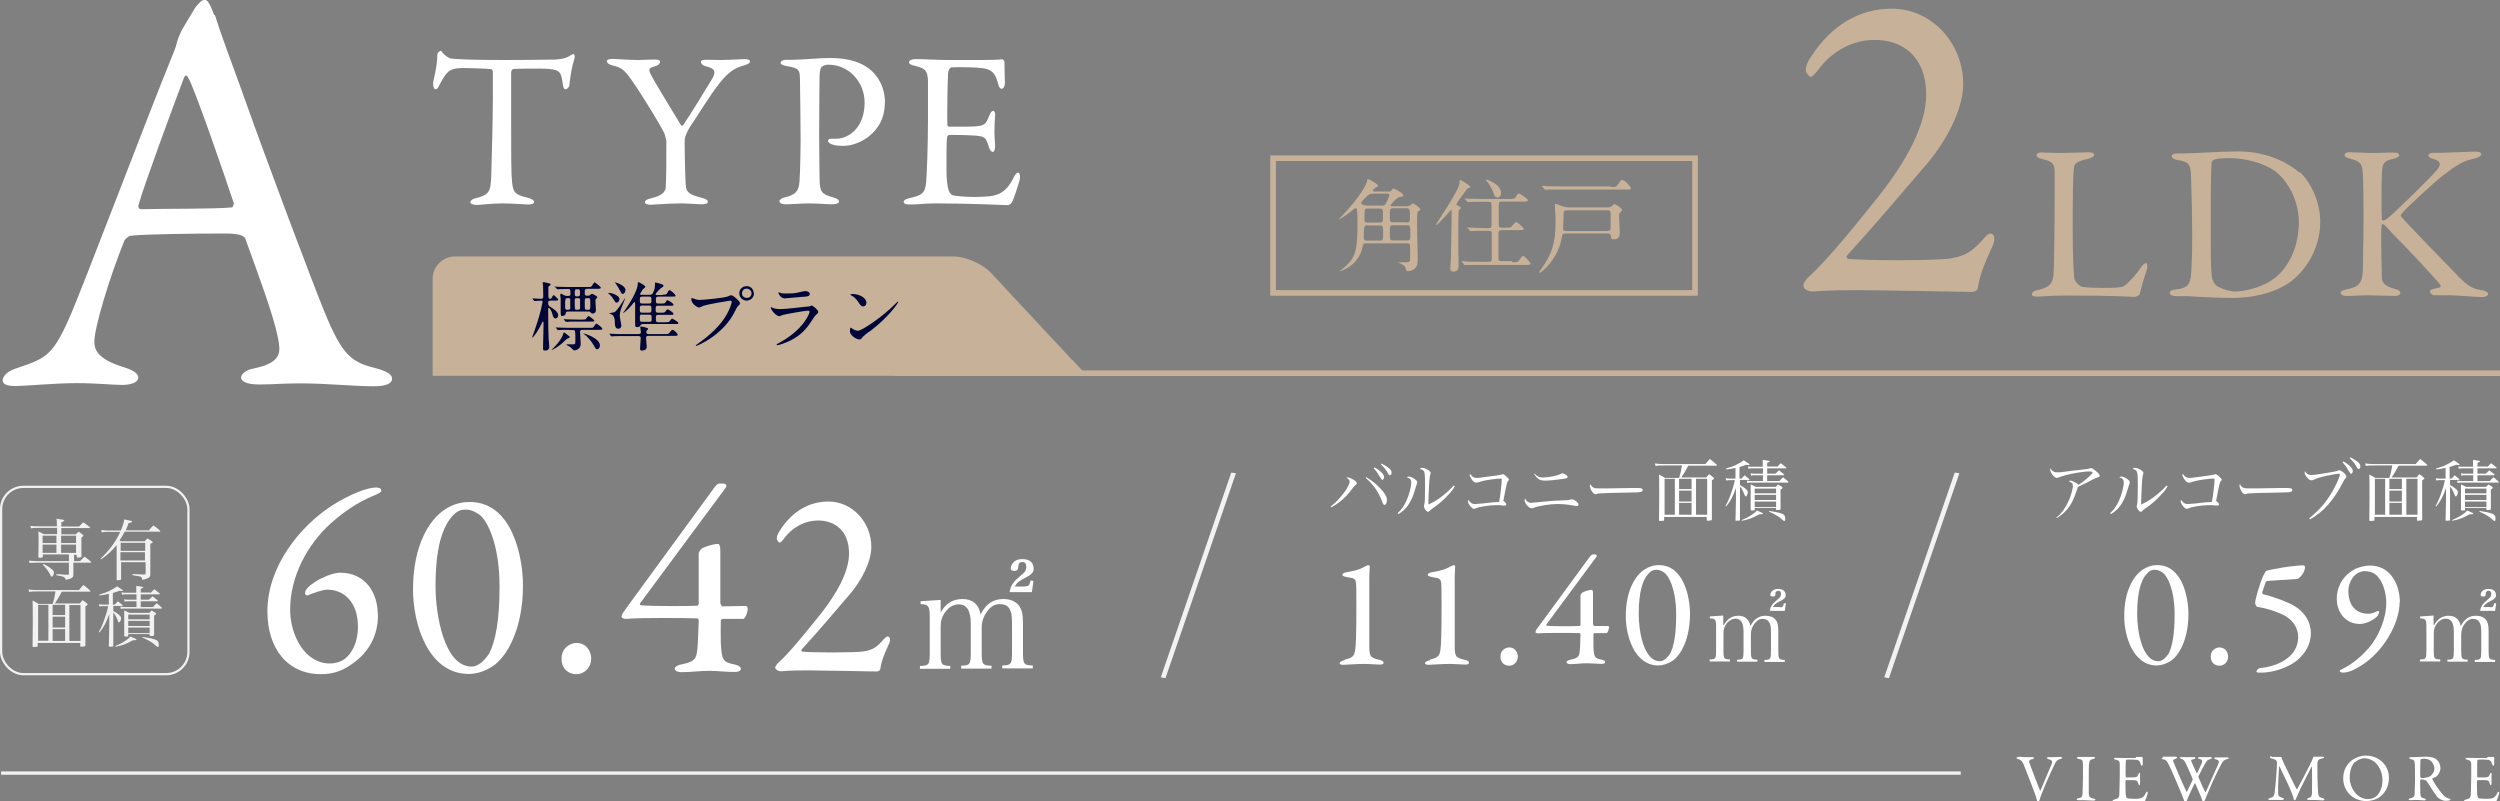 <?xml version="1.0" encoding="UTF-8"?>
<svg id="_レイヤー_1" data-name="レイヤー 1" xmlns="http://www.w3.org/2000/svg" viewBox="0 0 112.1 35.93">
  <rect x="0" y="0" width="112.1" height="35.93" fill="#808080" stroke="none"/>
  <defs>
    <style>
      .cls-1 {
        fill: none;
        stroke: #f2f2f2;
        stroke-miterlimit: 10;
        stroke-width: .1px;
      }

      .cls-2 {
        fill: #fff;
      }

      .cls-3 {
        fill: #c7b299;
      }

      .cls-4 {
        fill: #f2f2f2;
      }

      .cls-5 {
        fill: #000738;
      }
    </style>
  </defs>
  <g>
    <path class="cls-2" d="M90.51,33.93c.06,0,.17.02.32.02.1,0,.23,0,.3,0,.04,0,.07.02.07.04s-.02.04-.07.05c-.16.03-.15.1-.14.14.05.16.38,1,.48,1.26,0,0,.02.02.03,0,.02-.06.35-.84.49-1.16.07-.17,0-.2-.14-.24-.04-.01-.07-.04-.07-.05,0-.02.04-.04.09-.04.07,0,.14,0,.24,0,.09,0,.21-.01.27-.01.04,0,.09.01.09.04,0,.02-.04.04-.08.05-.13.03-.2.1-.26.24-.14.3-.21.43-.4.88-.17.42-.21.5-.28.73-.01.03-.03.07-.06.07-.02,0-.04-.02-.05-.05-.02-.09-.07-.27-.16-.49-.1-.27-.39-1-.43-1.11-.06-.15-.12-.23-.26-.26-.04-.01-.07-.02-.07-.05,0-.02.04-.04.09-.04Z"/>
    <path class="cls-2" d="M93.39,34.24c0-.14,0-.18-.18-.21-.07-.01-.08-.03-.08-.05,0-.02.03-.04.08-.04.08,0,.23,0,.33,0,.15,0,.22,0,.32,0,.05,0,.08.01.08.04s-.03.04-.08.05c-.17.04-.17.11-.18.19-.02.1-.02.29-.02.88,0,.17,0,.35,0,.45,0,.16.02.22.22.26.05,0,.08.03.08.05,0,.02-.04.04-.08.04-.15,0-.37-.02-.45-.02-.09,0-.12,0-.23,0-.06,0-.08-.02-.08-.04s.03-.04.09-.05c.15-.03.16-.08.17-.22,0-.1.02-.42.02-.67,0-.19,0-.56,0-.66Z"/>
    <path class="cls-2" d="M95.77,33.94c.1,0,.23,0,.28,0,0,0,.02.02.03.03,0,.14,0,.23,0,.29,0,.04-.02.08-.04.08s-.04-.04-.05-.07c-.04-.16-.1-.19-.2-.2-.08-.01-.29-.02-.43-.01,0,0-.04.01-.04.08,0,.08-.02.64,0,.69,0,.01,0,.03.02.03h.2c.28,0,.29-.01.35-.15.02-.04.04-.06.05-.06.02,0,.03.04.02.07,0,.08,0,.14,0,.22,0,.08,0,.12,0,.18,0,.05-.01.09-.03.09s-.04-.03-.05-.07c-.04-.14-.05-.15-.24-.16-.1,0-.22,0-.3,0-.01,0-.03.02-.03.03-.01.06,0,.34,0,.47,0,.09.01.2.03.25.01.04.04.06.06.07.05,0,.15.02.27.02.04,0,.22,0,.29-.02.1-.02.18-.08.25-.22.03-.07.05-.08.07-.08.02,0,.03.05.02.08,0,.02-.09.29-.11.32,0,.01-.04.04-.05.04-.03,0-.49-.02-.98-.02-.16,0-.23.02-.34.02-.06,0-.09,0-.09-.04,0-.02.04-.04.08-.05.15-.04.21-.06.22-.22,0-.13.02-.48.02-.85s0-.42,0-.51c0-.13-.04-.17-.17-.2-.06-.02-.09-.03-.09-.05,0-.03.04-.04.08-.04.14,0,.26.01.46.01h.44Z"/>
    <path class="cls-2" d="M96.97,33.93c.13,0,.2,0,.32,0,.07,0,.23,0,.25,0,.06,0,.08.02.08.04s-.02.04-.08.06c-.1.03-.11.07-.09.12.06.15.38.91.59,1.35,0,0,.02.01.02,0,.02-.04.16-.31.26-.53,0,0,0-.03,0-.04-.11-.27-.25-.58-.29-.66-.09-.18-.11-.21-.22-.24-.05-.02-.08-.04-.08-.05,0-.02.04-.03.09-.03.04,0,.15,0,.25,0,.14,0,.26,0,.29,0,.04,0,.08.01.08.03,0,.03-.02.05-.07.06-.13.02-.14.05-.09.14.03.07.1.25.22.49,0,0,.02,0,.02,0,.07-.15.13-.27.19-.41.08-.17.03-.2-.09-.23-.04,0-.06-.03-.06-.04,0-.02.02-.04.09-.04.05,0,.11,0,.21,0,.09,0,.2,0,.25,0,.04,0,.07,0,.07.03,0,.03-.02.04-.08.06-.11.03-.15.07-.23.22-.03.05-.11.19-.29.54,0,0,0,.04,0,.05.11.26.24.55.3.66,0,.02.02.03.03,0,.13-.28.37-.82.55-1.23.06-.14.04-.2-.1-.23-.04-.01-.07-.03-.07-.05,0-.03.03-.04.08-.04.07,0,.15,0,.2,0,.09,0,.19,0,.29,0,.05,0,.08.01.08.03,0,.02-.02.04-.08.05-.12.02-.17.07-.26.23-.04.07-.23.44-.43.89-.2.47-.22.51-.3.71-.01.03-.04.08-.07.08-.01,0-.04-.01-.05-.06-.05-.17-.21-.51-.32-.77,0,0-.02-.01-.02,0-.09.2-.27.55-.35.78-.01.03-.05.07-.07.07-.02,0-.04-.01-.05-.06-.03-.08-.07-.2-.19-.48-.11-.27-.39-.93-.5-1.14-.08-.14-.09-.21-.24-.24-.04,0-.08-.03-.08-.05,0-.02.03-.03.08-.03Z"/>
    <path class="cls-2" d="M101.88,33.94c.2,0,.23,0,.4,0,0,0,.03.02.03.04.04.11.05.14.11.27.17.35.52,1.08.56,1.13,0,0,.02.02.03,0,.03-.05.59-1.11.64-1.24,0-.01.05-.11.07-.17,0-.02.03-.04.03-.04.11,0,.35,0,.38,0,.04,0,.08,0,.08.03,0,.02-.02.04-.08.05-.05,0-.09.02-.13.04-.05.02-.09.08-.09.23,0,.84.03,1.22.04,1.3.02.14.05.17.2.21.05.01.08.04.08.06,0,.02-.04.04-.09.04-.03,0-.26-.02-.38-.02-.06,0-.16,0-.23,0-.03,0-.08-.01-.08-.04,0-.03.04-.04.08-.05.12-.04.13-.1.14-.22.01-.14,0-1.01,0-1.16,0-.02-.01-.04-.03,0-.03.06-.37.72-.49.97-.07.16-.14.31-.19.43-.03.09-.05.08-.07.08-.02,0-.04-.02-.04-.06-.02-.08-.05-.17-.11-.32-.16-.4-.41-.87-.52-1.13,0-.02-.02-.02-.02,0-.02.13-.06.88-.05,1.16,0,.15.03.2.18.24.07.02.08.03.08.06,0,.02-.03.04-.08.04-.1,0-.22,0-.3,0-.07,0-.17,0-.24,0-.04,0-.08,0-.08-.04,0-.01.02-.03.06-.04.19-.05.2-.1.23-.28.03-.21.1-1.07.1-1.3,0-.02,0-.14-.14-.17-.05-.02-.09-.03-.13-.04-.02,0-.05-.03-.05-.05,0-.03.02-.03.09-.03Z"/>
    <path class="cls-2" d="M107.12,34.88c0,.42-.21.72-.43.87-.19.13-.44.17-.59.17-.31,0-.6-.13-.78-.34-.16-.18-.25-.42-.25-.68,0-.37.16-.63.39-.81.15-.12.41-.21.62-.21.58,0,1.04.42,1.04.99ZM105.6,34.16c-.13.13-.24.35-.24.71,0,.45.33.96.81.96.25,0,.36-.11.4-.14.12-.11.26-.35.26-.71,0-.33-.14-.64-.36-.82-.12-.1-.31-.16-.45-.16-.13,0-.31.07-.41.17Z"/>
    <path class="cls-2" d="M109.17,34.85s-.07.04-.09.05c0,0-.02.03-.01.05.03.07.28.48.47.68.08.1.16.15.29.18.02,0,.05.03.05.04,0,.02-.02.03-.04.04-.04.01-.1.02-.17.02-.14,0-.31-.08-.4-.2-.11-.14-.26-.38-.38-.57-.04-.06-.1-.14-.12-.15-.01-.01-.12-.04-.21-.04-.02,0-.04.03-.04.04,0,.05,0,.43.01.61,0,.13.04.17.18.2.05.02.07.04.07.05,0,.03-.06.04-.07.04-.13,0-.18-.02-.39-.02-.05,0-.21.01-.24.01-.04,0-.08-.01-.08-.04,0-.02.03-.03.07-.04.13-.04.19-.06.2-.17,0-.09.02-.41.02-.59,0-.46,0-.74-.02-.85-.01-.11-.04-.12-.17-.15-.04-.01-.07-.03-.07-.05,0-.02.02-.04.08-.04h.17c.11,0,.32-.02.49-.02.21,0,.37.03.49.13.1.08.17.23.17.38,0,.16-.1.33-.24.42ZM109.01,34.13c-.07-.07-.2-.11-.3-.11-.01,0-.11,0-.14.02-.02,0-.04.05-.04.06,0,.1-.02.69,0,.74,0,.02.03.05.05.05.17,0,.33-.05.38-.08.08-.05.2-.18.2-.37,0-.07-.05-.21-.14-.3Z"/>
    <path class="cls-2" d="M111.53,33.94c.1,0,.23,0,.28,0,0,0,.02.02.03.03,0,.14,0,.23,0,.29,0,.04-.02.08-.04.08s-.04-.04-.05-.07c-.04-.16-.11-.19-.2-.2-.08-.01-.29-.02-.43-.01,0,0-.04.01-.04.08,0,.08-.01.64,0,.69,0,.01,0,.03.02.03h.2c.28,0,.29-.01.35-.15.02-.04.04-.06.05-.06.02,0,.03.04.02.07,0,.08,0,.14,0,.22,0,.08,0,.12,0,.18,0,.05-.01.09-.03.09s-.04-.03-.05-.07c-.04-.14-.05-.15-.24-.16-.1,0-.22,0-.3,0-.01,0-.03.02-.03.03-.01.06,0,.34,0,.47,0,.09.01.2.03.25.01.04.04.06.06.07.05,0,.15.02.27.02.04,0,.22,0,.29-.02.1-.02.18-.08.25-.22.03-.07.05-.08.07-.08.02,0,.03.05.02.08,0,.02-.09.29-.11.32,0,.01-.04.04-.05.04-.03,0-.49-.02-.98-.02-.16,0-.23.02-.34.02-.06,0-.09,0-.09-.04,0-.02.04-.04.08-.05.15-.04.21-.06.22-.22,0-.13.02-.48.02-.85s0-.42,0-.51c0-.13-.04-.17-.17-.2-.06-.02-.09-.03-.09-.05,0-.03.04-.04.08-.04.14,0,.26.01.46.01h.44Z"/>
  </g>
  <rect class="cls-4" x=".05" y="34.59" width="87.87" height=".15"/>
  <rect class="cls-3" x="40.13" y="16.61" width="71.97" height=".25"/>
  <g>
    <path class="cls-3" d="M80.87,12.85c-.04-.12.1-.32.26-.46.9-.82,2.22-2.48,3.18-3.68,1.12-1.44,2.06-3.06,2.06-4.46,0-1.74-1.08-2.46-2.3-2.46-1.14,0-1.98.62-2.46,1.24-.22.28-.34.42-.42.42-.06,0-.22-.2-.22-.28,0-.18.06-.38.26-.66.9-1.38,2.14-2.12,3.6-2.12,1.8,0,3.2,1.56,3.2,3.38,0,1.16-.78,2.56-1.58,3.52-1.12,1.3-2.24,2.64-3.62,4.16-.06.04-.02.14.04.16.86.08,3.92.08,4.58-.02.6-.1.9-.24,1.4-.78.14-.16.3-.34.4-.34.18,0,.26.26.06.64-.36.78-.54,1.26-.62,1.8-.04.16-.22.18-.3.18-.1,0-4.14-.08-5.08-.08-.46,0-1.3,0-2.02.06-.12.02-.4-.08-.42-.22Z"/>
    <g>
      <path class="cls-3" d="M91.61,6.84c.27,0,.45.02.74.02.39,0,1.06-.03,1.3-.03.18,0,.25.04.25.11s-.08.13-.23.17c-.58.13-.65.24-.67.39-.06.45-.06,1.45-.06,2.92,0,.77.03,1.73.07,2.06.02.14.26.37.34.38.26.04.63.05.95.05.28,0,.56,0,.71-.03.08,0,.2,0,.4-.19.14-.14.3-.29.57-.67.11-.18.2-.22.25-.22s.08.11.04.27c-.16.49-.23.7-.31,1.07,0,.11-.2.17-.24.17-.12,0-1.02-.06-3.04-.06-.68,0-1.14.05-1.28.05-.19,0-.29-.02-.29-.11,0-.07.08-.15.24-.18.55-.11.69-.3.73-.69.02-.25.05-1.83.05-3.27,0-.4,0-1.08,0-1.41-.01-.22-.06-.41-.53-.5-.2-.04-.28-.12-.28-.19s.08-.12.3-.12Z"/>
      <path class="cls-3" d="M103.14,7.73c.54.52.9,1.41.9,2.2,0,1.44-.89,2.48-1.59,2.87-.59.34-1.41.56-2.36.56-.41,0-1.29-.03-1.95-.08-.19,0-.37,0-.53,0-.23,0-.32-.07-.32-.15s.1-.13.22-.14c.69-.08.73-.27.76-1.05.02-.47.03-.77.03-1.36s-.02-1.74-.05-2.55c-.02-.64-.03-.77-.64-.86-.11-.02-.23-.09-.23-.16,0-.08.09-.13.24-.13h.28c.5,0,1.62-.09,2.47-.09,1.39,0,2.35.6,2.75.96ZM99.27,7.16c-.07.05-.09.07-.1.13-.02.12-.04,1-.04,1.89v1.44c0,.7,0,1.28.04,1.72.03.31.19.45.22.47.19.14.6.26.81.26.46,0,1.3-.18,1.86-.65.6-.51,1.02-1.37,1.02-2.48,0-.85-.43-1.79-1.06-2.26-.5-.37-1.33-.59-2.07-.59-.36,0-.6.03-.69.08Z"/>
      <path class="cls-3" d="M105.42,6.83c.24,0,.66.03.97.03.3,0,.69-.02.92-.02.17,0,.27.03.27.12,0,.08-.13.13-.29.17-.34.07-.46.16-.48.55-.03.38-.03,2-.01,2.14.01.04.03.07.07.07s.14-.07.15-.07c.32-.24,1.91-1.8,2.21-2.15.26-.29.22-.45-.11-.54-.12-.04-.23-.07-.23-.15,0-.09.11-.13.26-.13.19,0,.2,0,.38,0,.24,0,1.19-.05,1.47-.05.18,0,.26.04.26.12,0,.06-.12.14-.27.18-.57.12-.8.28-1.44.76-.47.37-1.76,1.56-1.88,1.75-.02.06-.03.07,0,.1.22.28,1.92,2.02,2.66,2.78.46.46.69.48,1.04.54.11.03.2.1.2.14,0,.1-.14.15-.25.15-.27,0-1.18-.08-1.45-.08-.36,0-.47,0-.7,0-.14,0-.21-.11-.21-.18,0-.05.04-.09.43-.17.04,0,.07-.07.05-.1-.3-.38-1.64-1.8-2.16-2.32-.27-.29-.37-.42-.45-.42-.05,0-.04.13-.05.21-.02.19.01,1.8.02,2.17,0,.26.15.41.6.53.18.04.23.11.23.18,0,.08-.1.13-.26.13-.22,0-.91-.03-1.22-.03s-.65.03-.96.03c-.11,0-.24-.06-.24-.13,0-.09.08-.12.29-.17.49-.1.68-.24.71-.82,0-.34.03-1.27.03-2.34,0-1.59-.02-1.77-.04-2.13-.02-.35-.15-.46-.55-.56-.23-.06-.26-.12-.26-.17,0-.09.12-.13.27-.13Z"/>
    </g>
  </g>
  <path class="cls-2" d="M9.64.68c.21.7.65,1.87,1.14,3.22,1.35,3.8,3.3,8.94,3.74,10.01.86,2.13,1.27,2.34,2.44,2.63.42.13.62.26.62.44s-.18.34-.83.34c-.86,0-2.13-.13-3.28-.13-.83,0-1.2.05-1.85.05s-.81-.18-.81-.31.16-.34.62-.42c1.25-.26,1.14-.78,1.04-1.33-.21-1.07-.86-2.78-1.46-4.45-.03-.1-.13-.26-.88-.26-1.43,0-3.72.03-4.26.1-.1,0-.23.13-.29.21-.68,1.69-1.35,3.9-1.35,4.55,0,.31.1.75,1.27,1.12.44.13.7.29.7.47,0,.26-.39.34-.73.34-.44,0-1.09-.08-2.05-.08s-2.31.13-2.7.13c-.47,0-.6-.1-.6-.26s.18-.39.57-.52c1.3-.44,1.64-.52,2.39-2.21.6-1.33,3.56-9.18,4.65-11.83.16-.36.18-.52.23-.68.03-.08.08-.23.18-.44.16-.26.44-.75.62-1.04.18-.21.29-.34.42-.34.1,0,.21.1.42.68ZM10.48,9.1c-.44-1.33-1.79-5.23-2.03-5.59-.08-.16-.13-.18-.21,0-.47,1.25-1.82,4.89-2.03,5.69-.03.1.03.18.13.18,1.04-.03,3.2,0,4.06-.08.03,0,.1-.13.08-.21Z"/>
  <g>
    <path class="cls-2" d="M24.89,2.67c.36-.02.54-.08.68-.18.07-.04.1-.06.14-.06.05,0,.09.09.04.23-.1.31-.16.63-.22,1.15,0,.09-.09.19-.17.19-.07,0-.11-.07-.14-.32-.06-.52-.19-.57-.81-.6-.17-.01-1.28-.01-1.4.02-.05,0-.09.11-.09.13v2.45c0,1.16,0,2.11.04,2.48.05.45.1.57.72.71.13.03.27.11.27.18,0,.11-.18.12-.28.12-.08,0-.7-.05-1.14-.05-.5,0-1.01.07-1.14.07-.2,0-.3-.06-.3-.12,0-.07.1-.15.19-.17.7-.16.72-.33.75-1.08.02-.59.07-2.63.07-3.4v-1.19c0-.08-.05-.13-.08-.13-.2-.03-1.08-.05-1.24-.05-.38,0-.59.06-.74.23-.04.03-.16.19-.33.52-.09.21-.15.2-.19.2-.06,0-.1-.13-.1-.23,0-.19.19-.74.19-1.33,0-.06.09-.16.15-.16.05,0,.05.07.16.16.03.03.19.18.34.19.26.03,1.06.06,2.34.06.52,0,1.88-.01,2.29-.02Z"/>
    <path class="cls-2" d="M27.48,2.64c.15,0,.67.05,1.14.05.28,0,.36-.02.76-.02.16,0,.22.04.22.1,0,.07-.07.16-.22.2-.36.08-.29.2-.15.46.12.23.86,1.46,1.31,2.19.02.03.08.02.1-.02.28-.4,1.04-1.65,1.29-2.06.21-.36.1-.48-.29-.57-.15-.04-.21-.13-.21-.2s.12-.09.23-.09c.26,0,.42.01.65.01.37,0,.95-.04,1.11-.04.11,0,.21.04.21.1,0,.08-.09.13-.26.18-.47.12-.76.37-1.09.78-.47.59-.99,1.47-1.33,1.96-.11.16-.25.48-.25.61,0,.56.02,1.8.06,2.12.04.21.15.33.71.47.2.05.27.11.27.18,0,.08-.1.11-.3.11-.15,0-.64-.04-.87-.04-.6,0-1.25.06-1.4.06-.17,0-.25-.05-.25-.11s.07-.14.28-.18c.54-.12.64-.34.65-.48.03-.41.03-1.49.03-2.07,0-.05-.06-.28-.09-.36-.17-.36-.79-1.37-1.27-2.1-.47-.7-.59-.84-1.03-.94-.19-.04-.28-.12-.28-.2,0-.06.1-.1.27-.1Z"/>
    <path class="cls-2" d="M37.14,2.9c-.11,0-.21.04-.29.09-.04.03-.09.15-.1.39-.01.21-.01,1.45-.02,2.6,0,.91.02,1.74.02,1.99,0,.65.09.73.6.88.19.05.27.1.27.19s-.18.12-.33.12c-.25,0-.61-.04-1.05-.04-.29,0-.7.04-1.01.04-.17,0-.28-.05-.28-.14,0-.07.1-.13.2-.16.56-.12.67-.32.7-.73.03-.49.05-1.31.05-1.81,0-.33-.02-2.45-.03-2.77-.01-.36,0-.5-.56-.58-.2-.03-.31-.09-.31-.15,0-.08.1-.13.23-.14.07,0,.24,0,.33,0,.4,0,1.17-.08,1.67-.08.91,0,1.5.24,1.87.59.48.46.58,1.03.58,1.36,0,.89-.41,1.3-.7,1.55-.26.22-.72.44-1.15.44-.11,0-.37,0-.53-.07-.12-.05-.17-.1-.17-.16,0-.04.04-.09.12-.09h.25c.53,0,1.27-.47,1.27-1.62,0-.91-.69-1.7-1.63-1.7Z"/>
    <path class="cls-2" d="M44.03,2.69c.33,0,.77-.01.92-.03.03,0,.08.06.09.11,0,.46.02.75.02.95,0,.14-.06.26-.15.26s-.14-.14-.16-.24c-.13-.53-.35-.63-.67-.68-.26-.04-.98-.06-1.42-.04-.02,0-.13.05-.15.28-.02.25-.05,2.13-.03,2.28,0,.04.02.1.07.1h.65c.94,0,.98-.04,1.16-.5.06-.15.12-.21.18-.21.07,0,.09.14.08.22-.02.28-.03.48-.03.72,0,.27.02.41.03.61.01.18-.04.29-.11.29s-.14-.11-.17-.22c-.14-.46-.18-.49-.79-.52-.32-.02-.72-.02-.99-.02-.04,0-.09.07-.09.09-.04.21-.03,1.14-.03,1.57,0,.29.04.67.1.83.04.12.12.2.19.22.17.03.51.07.91.07.12,0,.73,0,.95-.07.32-.08.59-.27.83-.74.11-.22.17-.28.23-.28.07,0,.1.16.08.27,0,.08-.29.98-.36,1.07-.03.04-.12.12-.17.12-.11,0-1.62-.08-3.25-.08-.53,0-.75.05-1.13.05-.19,0-.3-.02-.3-.13,0-.07.12-.12.28-.16.5-.12.69-.19.73-.73.03-.42.08-1.6.08-2.84s0-1.4,0-1.69c-.02-.44-.12-.56-.56-.66-.21-.05-.29-.09-.29-.17,0-.09.14-.14.28-.14.47,0,.86.04,1.53.04h1.47Z"/>
  </g>
  <g>
    <path class="cls-2" d="M92.23,23.19c.22-.18.41-.45.54-.76.1-.23.18-.52.18-.66,0-.08-.06-.14-.18-.19.02-.02.04-.03.07-.03.04,0,.14.04.23.09.08.04.11.07.13.1.14-.08.41-.3.54-.43.07-.07.09-.1.09-.12,0-.04-.04-.05-.18-.05-.2,0-.71.08-1.04.17-.11.03-.22.07-.31.1-.02,0-.05.02-.07.02-.07,0-.17-.09-.24-.2-.03-.06-.06-.13-.06-.16,0-.02,0-.04.02-.07.05.12.15.18.3.18.11,0,.16,0,.72-.08.03,0,.09-.01.21-.02.47-.05.49-.06.55-.09.02,0,.02,0,.04,0,.03,0,.09.03.16.09.13.1.22.2.22.25,0,.04-.02.06-.11.08-.05.02-.08.03-.15.06-.25.14-.38.21-.71.36-.02.05-.02.06-.05.14-.14.41-.25.65-.43.86-.15.17-.3.3-.47.4l-.03-.04Z"/>
    <path class="cls-2" d="M94.62,23.01c.17-.15.29-.33.4-.57.11-.24.21-.61.21-.81,0-.12-.05-.18-.2-.23.03-.02.05-.03.08-.03.07,0,.14.02.23.08.11.07.16.12.16.17,0,.02,0,.05-.04.14t-.03.1c-.1.32-.12.39-.2.55-.14.29-.31.48-.57.64l-.03-.03ZM97.19,21.81c-.09.16-.17.26-.33.42-.17.19-.45.43-.64.55-.06.04-.14.11-.17.14-.02.02-.04.03-.06.03-.07,0-.18-.16-.18-.25,0,0,0-.04.02-.09.02-.07.03-.34.03-.81,0-.68-.01-.72-.23-.77.03-.04.05-.05.1-.05.07,0,.17.03.26.09.09.05.12.1.12.14,0,.02,0,.03-.02.08-.01.04-.03.14-.04.29-.01.13-.04.79-.04.9,0,.04,0,.07,0,.14.35-.14.79-.47,1.14-.85l.04.03Z"/>
    <path class="cls-2" d="M98.01,21.38c.05.04.09.05.17.05.06,0,.12,0,.21-.02q.82-.1.89-.13s.05-.02.06-.02c.03,0,.1.04.17.11.07.06.11.11.11.14,0,.02,0,.03-.03.05-.05.05-.07.1-.22.9.01,0,.02.02.03.02.08.07.1.1.1.14,0,.03-.02.05-.07.05t-.08,0c-.08-.02-.17-.02-.26-.02-.35,0-.8.07-.97.15-.02,0-.04.02-.06.02-.1,0-.28-.23-.28-.35,0-.02,0-.03.02-.05.1.13.17.18.28.18.03,0,.1,0,.16-.01.1,0,.24-.02.43-.04.26-.03.26-.03.51-.04.03-.14.05-.27.08-.55.02-.12.04-.41.04-.45,0-.04-.02-.05-.08-.05-.05,0-.28.02-.4.04-.22.03-.41.07-.62.14-.02,0-.04,0-.06,0-.06,0-.13-.05-.2-.16-.05-.07-.08-.14-.08-.18,0-.01,0-.03.02-.05.04.06.08.1.13.14Z"/>
    <path class="cls-2" d="M100.53,21.83c.07.06.13.07.29.07t.37,0c.12,0,1.07-.02,1.17-.02.27,0,.34,0,.39.03.03.02.04.03.04.06,0,.04-.03.07-.07.08-.08.03-.15.03-.72.04-.28,0-.97.02-1.07.03-.14,0-.17.01-.22.04-.01,0-.03,0-.04,0-.05,0-.09-.03-.14-.1-.06-.08-.11-.2-.11-.28,0-.04,0-.05.02-.07.04.07.05.09.09.12Z"/>
    <path class="cls-2" d="M103.56,23.23c.47-.39.73-.7,1-1.15.19-.33.36-.7.36-.8,0-.03-.02-.04-.06-.04-.06,0-.33.05-.56.1-.23.05-.42.11-.55.17-.05.02-.08.03-.11.03-.06,0-.14-.06-.22-.16-.05-.07-.08-.14-.08-.19,0-.02,0-.04.02-.06.05.11.15.17.28.17.1,0,.32-.03.85-.12.26-.05.29-.05.35-.08t.06-.02s.13.05.22.14c.06.06.09.11.09.15,0,.02,0,.04-.04.08-.04.04-.06.07-.11.17-.41.8-.87,1.33-1.48,1.67l-.03-.04ZM105.08,20.69c.11.06.19.12.27.19.11.1.15.17.15.24s-.04.13-.09.13t-.14-.2c-.05-.11-.15-.23-.23-.32l.04-.04ZM105.39,20.51c.11.05.2.1.29.17.12.09.16.15.16.23,0,.07-.03.12-.08.12-.03,0-.04-.02-.07-.06-.1-.19-.17-.27-.33-.43l.03-.04Z"/>
    <path class="cls-2" d="M107.57,20.85q-.22.41-.33.56h1.12c.05-.06.07-.08.12-.15.09.06.12.08.2.15.02.02.03.03.03.04,0,.02-.03.05-.1.09q0,1.18,0,1.75s0,.03-.02.04c-.02,0-.09.02-.17.02-.03,0-.04,0-.04-.03v-.14h-1.91v.14s0,.03-.03.03c-.02,0-.08.01-.13.01-.06,0-.07,0-.07-.03h0c.01-.84.01-.93.01-1.04q0-.87-.01-1.01c.12.06.16.08.27.15h.63c.07-.21.08-.29.13-.56h-.8c-.17,0-.27,0-.39.02l-.02-.11c.15.02.21.03.41.03h1.85c.08-.1.11-.13.2-.23.14.11.18.14.31.26,0,0,.01.02.01.02,0,.01-.01.02-.04.02h-1.25ZM106.49,21.47v1.61h.46v-1.61h-.46ZM107.7,21.93v-.46h-.56v.46h.56ZM107.14,22.49h.56v-.49h-.56v.49ZM107.14,23.08h.56v-.53h-.56v.53ZM107.9,23.08h.5v-1.61h-.5v1.61Z"/>
    <path class="cls-2" d="M109.86,21.46h.07c.06-.07.08-.08.14-.15.09.08.11.1.2.17,0,0,.02.02.02.02,0,.01-.02.02-.04.02h-.39v.23c.06.03.15.08.22.14.09.07.13.12.13.18,0,.08-.05.19-.09.19-.02,0-.03,0-.07-.11-.05-.14-.12-.26-.19-.33v.58q0,.56,0,.91s0,.03-.02.03c-.01,0-.09.01-.14.01-.03,0-.04,0-.04-.04q0-.22.02-.92v-.51c-.13.37-.24.59-.44.83l-.03-.02c.13-.24.18-.35.29-.69.08-.22.09-.29.13-.47h-.23c-.07,0-.11,0-.16.02l-.02-.11c.08.02.11.02.18.02h.26v-.48c-.19.04-.24.05-.41.07l-.02-.04c.24-.07.36-.11.52-.2.13-.07.19-.1.28-.17.2.13.26.17.26.19,0,.01-.02.02-.04.02-.01,0-.05,0-.11-.01-.13.05-.18.06-.3.1v.53ZM109.95,23.32c.19-.08.29-.13.44-.23.12-.08.17-.12.24-.2.26.11.27.12.27.14s-.03.03-.09.03h-.07c-.33.18-.46.23-.78.29l-.02-.04ZM111.53,20.94c.08-.08.1-.1.17-.17.1.08.14.11.24.19,0,.01.01.02.01.02,0,.01-.02.02-.03.02h-.83v.24h.37q.08-.08.16-.15c.1.08.13.1.23.18,0,0,.01.02.01.02,0,0-.02.02-.04.02h-.73v.26h.55c.07-.08.09-.1.17-.17.1.08.13.11.23.2,0,0,0,.02,0,.02,0,0-.01.02-.02.02h-1.67c-.06,0-.1,0-.15.02l-.02-.11c.06.01.13.02.17.02h.55v-.26h-.38c-.06,0-.08,0-.15.02l-.02-.11c.07.02.12.02.18.02h.37v-.24h-.49c-.05,0-.1,0-.16.02l-.02-.11c.08.02.11.02.2.02h.46c0-.13,0-.17,0-.31q.32.04.32.07s-.04.04-.12.06v.17h.43ZM110.53,22.86s0,.03-.02.03c0,0-.11,0-.12,0-.03,0-.04,0-.04-.03,0-.16,0-.24,0-.56s0-.48,0-.58c.1.05.13.06.23.11h.9c.04-.05.06-.07.1-.11.08.05.1.07.17.11.02.02.03.03.03.04,0,.02,0,.03-.09.08v.25c0,.17,0,.32,0,.61,0,.05-.02.06-.16.06-.03,0-.04,0-.04-.03v-.06h-.96v.05ZM111.49,21.91h-.96v.21h.96v-.21ZM110.53,22.19v.23h.96v-.23h-.96ZM110.53,22.49v.25h.96v-.25h-.96ZM111.18,22.91c.22.03.42.07.53.11.11.03.16.08.18.15,0,.03.01.08.01.11,0,.05-.02.08-.04.08-.03,0-.03,0-.13-.09-.14-.13-.33-.23-.56-.33l.02-.04Z"/>
  </g>
  <g>
    <path class="cls-2" d="M59.66,22.72c.29-.23.56-.53.74-.83.09-.16.12-.23.12-.3,0-.05-.04-.1-.15-.17.03,0,.05-.01.07-.01.05,0,.16.04.25.1.11.07.15.11.15.16,0,.03,0,.04-.07.09-.03.02-.04.04-.1.11-.25.33-.35.44-.63.66-.14.1-.23.16-.35.22l-.02-.03ZM61.27,21.4c.32.19.6.44.79.7.09.13.13.21.13.32,0,.13-.05.22-.11.22-.04,0-.06-.02-.1-.14-.15-.41-.4-.78-.74-1.07l.03-.04ZM61.64,20.96c.11.06.19.12.27.19.11.1.15.17.15.24s-.04.13-.09.13t-.14-.2c-.05-.1-.15-.24-.23-.32l.04-.04ZM61.95,20.79c.11.05.2.1.29.17.12.09.16.15.16.23,0,.07-.03.12-.08.12-.03,0-.04-.02-.07-.06-.1-.19-.17-.27-.33-.43l.03-.04Z"/>
    <path class="cls-2" d="M62.67,23.01c.17-.15.29-.33.4-.57.11-.24.21-.61.21-.81,0-.12-.05-.18-.2-.23.03-.02.05-.03.08-.03.07,0,.14.02.23.08.11.07.16.12.16.17,0,.02,0,.05-.04.14t-.03.1c-.1.32-.12.39-.2.55-.14.29-.31.48-.57.64l-.03-.03ZM65.23,21.81c-.09.16-.17.26-.33.42-.17.19-.45.43-.64.55-.06.04-.14.11-.17.14-.02.02-.04.03-.06.03-.07,0-.18-.16-.18-.25,0,0,0-.04.02-.09.02-.07.03-.34.03-.81,0-.68-.01-.72-.23-.77.03-.04.05-.05.1-.05.07,0,.17.03.26.09.09.05.12.1.12.14,0,.02,0,.03-.02.08-.01.04-.03.14-.04.29-.01.13-.04.79-.04.9,0,.04,0,.07,0,.14.35-.14.79-.47,1.14-.85l.04.03Z"/>
    <path class="cls-2" d="M66.05,21.38c.05.04.09.05.17.05.06,0,.12,0,.21-.02q.82-.1.89-.13s.05-.02.06-.02c.03,0,.1.04.17.11.07.06.11.11.11.14,0,.02,0,.03-.03.05-.05.05-.07.1-.22.9.01,0,.02.02.03.02.08.07.1.1.1.14,0,.03-.02.05-.07.05t-.08,0c-.08-.02-.17-.02-.26-.02-.35,0-.8.07-.97.15-.02,0-.04.02-.06.02-.1,0-.28-.23-.28-.35,0-.02,0-.03.02-.05.1.13.17.18.28.18.03,0,.1,0,.16-.01.1,0,.24-.02.43-.04.26-.03.26-.03.51-.04.03-.14.05-.27.08-.55.02-.12.04-.41.04-.45,0-.04-.02-.05-.08-.05-.05,0-.28.02-.4.04-.22.03-.41.07-.62.14-.02,0-.04,0-.06,0-.06,0-.13-.05-.2-.16-.05-.07-.08-.14-.08-.18,0-.01,0-.03.02-.05.04.06.08.1.13.14Z"/>
    <path class="cls-2" d="M68.68,22.54s.12,0,.26-.02c.44-.04.7-.07,1.07-.08.28-.01.3-.01.41-.04.04,0,.06-.01.08-.01.09,0,.28.15.28.23,0,.04-.03.07-.08.07-.02,0-.03,0-.15-.02-.2-.04-.45-.07-.7-.07-.34,0-.87.08-1.08.17-.05.02-.06.02-.09.02-.07,0-.16-.06-.24-.17-.05-.07-.08-.15-.08-.2t.02-.06c.1.15.17.19.32.19ZM68.81,21.24c.14.14.21.17.37.17.26,0,.67-.08.83-.17.02-.01.04-.02.05-.02.04,0,.1.04.17.08.04.03.06.06.06.09,0,.05-.04.06-.19.08-.4.06-.65.08-.82.08-.23,0-.33-.06-.49-.29l.04-.03Z"/>
    <path class="cls-2" d="M71.4,21.83c.08.06.13.07.29.07t.37,0c.12,0,1.07-.02,1.17-.02.27,0,.34,0,.39.03.03.02.04.03.04.06,0,.04-.03.07-.07.08-.08.03-.15.03-.72.04-.28,0-.97.02-1.07.03-.14,0-.17.01-.22.04-.01,0-.03,0-.04,0-.04,0-.09-.03-.14-.1-.06-.08-.11-.2-.11-.28,0-.04,0-.05.02-.07.04.07.05.09.09.12Z"/>
    <path class="cls-2" d="M75.72,20.85q-.22.41-.33.56h1.12c.05-.06.07-.08.12-.15.09.06.12.08.2.15.02.02.03.03.03.04,0,.02-.03.05-.1.09q0,1.18,0,1.75s0,.03-.02.04c-.02,0-.09.02-.17.02-.03,0-.04,0-.04-.03v-.14h-1.91v.14s0,.03-.03.03c-.02,0-.08.01-.13.01-.06,0-.07,0-.07-.03h0c.01-.84.01-.93.01-1.04q0-.87-.01-1.01c.12.06.16.08.27.15h.63c.07-.21.08-.29.13-.56h-.8c-.17,0-.27,0-.39.02l-.02-.11c.15.02.21.03.41.03h1.85c.08-.1.11-.13.2-.23.14.11.18.14.31.26,0,0,.01.02.01.02,0,.01-.01.02-.04.02h-1.25ZM74.64,21.47v1.61h.46v-1.61h-.46ZM75.85,21.93v-.46h-.56v.46h.56ZM75.29,22.49h.56v-.49h-.56v.49ZM75.29,23.08h.56v-.53h-.56v.53ZM76.05,23.08h.5v-1.61h-.5v1.61Z"/>
    <path class="cls-2" d="M78.02,21.46h.07c.06-.07.08-.08.14-.15.09.08.11.1.2.17,0,0,.02.02.02.02,0,.01-.02.02-.04.02h-.39v.23c.06.03.15.08.22.14.09.07.13.12.13.18,0,.08-.05.19-.09.19-.02,0-.03,0-.07-.11-.05-.14-.12-.26-.19-.33v.58q0,.56,0,.91s0,.03-.02.03c-.01,0-.09.01-.14.01-.03,0-.04,0-.04-.04q0-.22.02-.92v-.51c-.13.37-.24.59-.44.83l-.03-.02c.13-.24.18-.35.29-.69.08-.22.09-.29.13-.47h-.23c-.07,0-.11,0-.16.02l-.02-.11c.08.02.11.02.18.02h.26v-.48c-.19.04-.24.05-.41.07l-.02-.04c.24-.07.36-.11.52-.2.13-.07.19-.1.28-.17.2.13.26.17.26.19,0,.01-.01.02-.04.02-.01,0-.05,0-.11-.01-.13.05-.18.06-.3.1v.53ZM78.1,23.32c.19-.08.29-.13.44-.23.12-.08.17-.12.24-.2.26.11.27.12.27.14s-.03.03-.09.03h-.07c-.33.18-.46.23-.78.29l-.02-.04ZM79.68,20.94c.08-.08.1-.1.17-.17.1.08.14.11.24.19,0,.01.01.02.01.02,0,.01-.02.02-.03.02h-.83v.24h.37q.08-.08.16-.15c.1.08.13.1.23.18,0,0,.01.02.01.02,0,0-.02.02-.04.02h-.73v.26h.55c.07-.08.09-.1.17-.17.1.08.13.11.23.2,0,0,0,.02,0,.02,0,0-.01.02-.02.02h-1.67c-.06,0-.1,0-.15.02l-.02-.11c.06.01.13.02.17.02h.55v-.26h-.38c-.06,0-.08,0-.15.02l-.02-.11c.07.02.12.02.18.02h.37v-.24h-.49c-.05,0-.1,0-.16.02l-.02-.11c.08.02.11.02.2.02h.46c0-.13,0-.17,0-.31q.32.04.32.07s-.04.04-.12.06v.17h.43ZM78.68,22.86s0,.03-.02.03c0,0-.11,0-.12,0-.03,0-.04,0-.04-.03,0-.16,0-.24,0-.56s0-.48,0-.58c.1.05.13.06.23.11h.9c.04-.05.06-.07.1-.11.08.05.1.07.17.11.02.02.03.03.03.04,0,.02,0,.03-.09.08v.25c0,.17,0,.32,0,.61,0,.05-.02.06-.16.06-.03,0-.04,0-.04-.03v-.06h-.96v.05ZM79.64,21.91h-.96v.21h.96v-.21ZM78.68,22.19v.23h.96v-.23h-.96ZM78.68,22.49v.25h.96v-.25h-.96ZM79.33,22.91c.22.03.42.07.53.11.11.03.16.08.18.15,0,.03.01.08.01.11,0,.05-.02.08-.04.08-.03,0-.03,0-.13-.09-.14-.13-.33-.23-.56-.33l.02-.04Z"/>
  </g>
  <g>
    <path class="cls-4" d="M3.29,25.16h.3c.09-.09.11-.12.2-.2.13.09.17.12.29.23,0,0,.01.02.01.02,0,.01-.01.02-.02.02h-.78v.25q0,.22,0,.3c-.01.13-.08.17-.34.22-.03-.09-.06-.12-.12-.14-.02-.01-.06-.02-.17-.04q-.08-.02-.14-.03v-.04h.19c.12.02.21.02.26.02h.09s.03-.01.03-.04v-.5h-1.41c-.08,0-.16,0-.36.01l-.02-.1c.14.01.26.02.38.02h1.41v-.3h-1.17v.11s-.02.04-.1.04c-.02,0-.04,0-.05,0h0s-.04,0-.05-.03c0-.17.01-.32.01-.63,0-.24,0-.34-.01-.52.11.05.14.07.24.12h.6v-.28h-.78c-.14,0-.29,0-.39.02l-.03-.11c.12.02.24.02.43.02h.76v-.09c0-.06,0-.17-.02-.25.32.04.35.05.35.08,0,.02,0,.03-.13.08v.19h.8c.08-.09.1-.11.18-.19.13.09.17.11.29.21,0,.01.02.02.02.03,0,.01,0,.02-.02.02h-1.27v.28h.65c.05-.06.07-.07.13-.12.09.06.11.08.19.15.01.01.02.02.02.03,0,.02-.02.03-.09.09,0,.35,0,.76,0,.84,0,.04-.04.05-.15.05-.04,0-.06,0-.06-.03v-.09h-.12v.3ZM1.94,25.28c.23.13.26.14.34.21.11.08.14.12.14.18,0,.08-.06.19-.1.19-.02,0-.03-.01-.07-.09-.08-.16-.18-.3-.33-.45l.03-.03ZM2.53,24.02h-.62v.33h.62v-.33ZM2.53,24.42h-.62v.37h.62v-.37ZM3.41,24.02h-.67v.33h.67v-.33ZM3.41,24.42h-.67v.37h.67v-.37Z"/>
    <path class="cls-4" d="M6.69,23.76c.08-.09.1-.12.19-.2.13.09.17.12.29.23,0,.01.02.02.02.03,0,.01-.01.02-.03.02h-1.57c-.08.15-.13.25-.23.39.02.02.03.02.06.04h1.07c.05-.06.07-.08.12-.13.09.05.11.07.2.13.03.02.04.03.04.04,0,.02,0,.02-.11.08v.79c0,.2,0,.37,0,.58,0,.08-.02.11-.07.14-.06.04-.13.07-.29.1-.01-.09-.03-.12-.09-.15t-.35-.06v-.05s.52.02.52.02c.05,0,.07,0,.07-.04v-.51h-1.1v.75s0,.03-.02.04c-.02,0-.1.02-.15.02-.02,0-.03,0-.03-.03q0-.26,0-.82v-.73c-.23.28-.43.46-.7.64l-.02-.03c.39-.37.69-.77.88-1.2h-.57c-.11,0-.17,0-.27.02v-.11c.09.02.14.03.27.03h.6c.08-.2.13-.34.15-.5q.31.06.33.07s.02.02.02.03c0,.03-.02.04-.16.07-.05.15-.07.21-.12.32h1.08ZM6.51,24.7v-.36h-1.1v.36h1.1ZM5.4,25.13h1.1v-.37h-1.1v.37Z"/>
    <path class="cls-4" d="M2.79,26.5q-.22.41-.33.56h1.12c.05-.06.07-.08.12-.15.09.06.12.08.2.15.02.02.03.03.03.04,0,.02-.03.05-.1.09q0,1.18,0,1.75s0,.03-.02.04c-.02,0-.09.02-.17.02-.03,0-.04,0-.04-.03v-.14h-1.91v.14s0,.03-.03.03c-.02,0-.08.01-.13.01-.06,0-.07,0-.07-.03h0c.01-.84.01-.93.01-1.04q0-.87-.01-1.01c.12.06.16.08.27.15h.63c.07-.21.08-.29.13-.56h-.8c-.17,0-.27,0-.39.02l-.02-.11c.15.02.21.03.41.03h1.85c.08-.1.11-.13.2-.23.14.11.18.14.31.26,0,0,.01.02.01.02,0,.01-.01.02-.04.02h-1.25ZM1.71,27.12v1.61h.46v-1.61h-.46ZM2.92,27.58v-.46h-.56v.46h.56ZM2.36,28.14h.56v-.49h-.56v.49ZM2.36,28.74h.56v-.53h-.56v.53ZM3.11,28.74h.5v-1.61h-.5v1.61Z"/>
    <path class="cls-4" d="M5.08,27.11h.07c.06-.07.08-.08.14-.15.09.08.11.1.2.17,0,0,.02.02.02.02,0,.01-.02.02-.04.02h-.39v.23c.06.03.15.08.22.14.09.07.13.12.13.18,0,.08-.05.19-.09.19-.02,0-.03,0-.07-.11-.05-.14-.12-.26-.19-.33v.58q0,.56,0,.91s0,.03-.02.03c-.01,0-.09.01-.14.01-.03,0-.04,0-.04-.04q0-.22.02-.92v-.51c-.13.37-.24.59-.44.83l-.03-.02c.13-.24.18-.35.29-.69.08-.22.09-.29.13-.47h-.23c-.07,0-.11,0-.16.02l-.02-.11c.08.02.11.02.18.02h.26v-.48c-.19.04-.24.05-.41.07l-.02-.04c.24-.07.36-.11.52-.2.13-.07.19-.1.28-.17.2.13.26.17.26.19,0,.01-.01.02-.04.02-.01,0-.05,0-.11-.01-.13.05-.18.06-.3.1v.53ZM5.17,28.97c.19-.08.29-.13.44-.23.12-.08.17-.12.24-.2.26.11.27.12.27.14s-.03.03-.09.03h-.07c-.33.18-.46.23-.78.29l-.02-.04ZM6.75,26.59c.08-.08.1-.1.17-.17.1.08.14.11.24.19,0,.01.01.02.01.02,0,.01-.02.02-.03.02h-.83v.24h.37q.08-.08.16-.15c.1.08.13.1.23.18,0,0,.01.02.01.02,0,0-.02.02-.04.02h-.73v.26h.55c.07-.08.09-.1.17-.17.1.08.13.11.23.2,0,0,0,.02,0,.02,0,0-.01.02-.02.02h-1.67c-.06,0-.1,0-.15.02l-.02-.11c.06.01.13.02.17.02h.55v-.26h-.38c-.06,0-.08,0-.15.02l-.02-.11c.07.02.12.02.18.02h.37v-.24h-.49c-.05,0-.1,0-.16.02l-.02-.11c.08.02.11.02.2.02h.46c0-.13,0-.17,0-.31q.32.04.32.07s-.04.04-.12.06v.17h.43ZM5.75,28.51s0,.03-.02.03c0,0-.11,0-.12,0-.03,0-.04,0-.04-.03,0-.16,0-.24,0-.56s0-.48,0-.58c.1.05.13.06.23.11h.9c.04-.05.06-.07.1-.11.08.05.1.07.17.11.02.02.03.03.03.04,0,.02,0,.03-.09.08v.25c0,.17,0,.32,0,.61,0,.05-.02.06-.16.06-.03,0-.04,0-.04-.03v-.06h-.96v.05ZM6.71,27.56h-.96v.21h.96v-.21ZM5.75,27.84v.23h.96v-.23h-.96ZM5.75,28.14v.25h.96v-.25h-.96ZM6.4,28.56c.22.03.42.07.53.11.11.03.16.08.18.15,0,.03.01.08.01.11,0,.05-.02.08-.04.08-.03,0-.03,0-.13-.09-.14-.13-.33-.23-.56-.33l.02-.04Z"/>
  </g>
  <path class="cls-3" d="M48.06,16.13l-.2-.22-3.43-3.68s0,0,0,0c-.38-.4-1.13-.73-1.68-.73h-22.35c-.55,0-1,.45-1,1v4.35h29.35l-.68-.73Z"/>
  <g>
    <path class="cls-5" d="M23.88,13.4s-.01-.02-.01-.02,0,0,.01,0c.06,0,.33.02.39.02.05,0,.09-.03.09-.09,0-.08-.01-.46-.01-.53,0,0-.02-.08-.02-.09,0-.02.02-.04.05-.04.03,0,.21.05.26.06.01,0,.05.02.05.05,0,.02-.02.03-.03.04-.06.04-.06.04-.07.07,0,.03,0,.06,0,.4,0,.03,0,.13.07.13.06,0,.09-.06.1-.09.04-.07.05-.08.06-.08.02,0,.21.16.21.21,0,.04-.07.04-.18.04h-.17c-.1,0-.1.05-.1.15,0,.04.03.09.08.12.18.11.37.23.37.39,0,.08-.06.14-.12.14-.09,0-.11-.09-.13-.16-.03-.14-.12-.31-.17-.31-.03,0-.03.02-.03.06,0,.78.01.97.02,1.31,0,.05.03.32.03.37,0,.14-.11.17-.18.17-.08,0-.1-.02-.1-.1,0-.11.02-.82.02-.95,0-.03,0-.19,0-.22,0-.02-.01-.03-.03-.03s-.01,0-.02.03c-.19.37-.29.52-.34.57-.05.07-.11.15-.11.11,0-.01,0-.02,0-.03.05-.12.19-.54.24-.7.12-.37.22-.83.22-.86,0-.04-.03-.06-.06-.06-.04,0-.27.02-.3.02-.01,0-.02,0-.03-.02l-.06-.08ZM25.39,14.97c.15.11.16.13.16.15s0,.02-.1.06c-.05.02-.21.18-.24.21-.21.18-.45.31-.49.31,0,0,0,0,0,0s.2-.2.23-.24c.03-.03.24-.28.29-.45.02-.05.03-.09.04-.1.02-.01.04,0,.12.07ZM24.87,12.88s-.01-.02-.01-.02c0,0,0-.01.01-.01.02,0,.13.01.15.01.17,0,.31.01.47.01h.84c.14,0,.16,0,.19-.03.03-.02.11-.18.14-.18.02,0,.28.19.28.24,0,.05-.07.05-.18.05h-.44s-.1,0-.1.09c0,.16,0,.17.02.19.03.03.05.03.13.03.04,0,.07-.02.09-.03.01,0,.06-.06.08-.06.01,0,.24.1.24.16,0,.02-.01.04-.03.05-.05.04-.05.04-.05.1,0,.07.02.37.02.43,0,.13-.11.15-.14.15-.05,0-.06-.02-.1-.05-.03-.04-.06-.04-.09-.04h-.94c-.07,0-.08.05-.08.06,0,.09-.07.14-.16.14-.07,0-.07-.03-.07-.25q0-.4,0-.52s-.02-.16-.02-.18c0-.02.01-.05.04-.05.03,0,.13.07.16.08.05.02.1.02.13.02.06,0,.13,0,.13-.09,0-.17,0-.22-.1-.22-.08,0-.33,0-.44.01-.01,0-.04,0-.05,0-.01,0-.02-.01-.03-.02l-.06-.08ZM25.52,14.79c-.3,0-.39,0-.43.01-.01,0-.06,0-.07,0-.01,0-.02,0-.03-.02l-.06-.08s-.02-.02-.02-.02,0,0,.01,0c.02,0,.13.01.15.01.17,0,.31.01.46.01h.89c.15,0,.16,0,.19-.03.02-.02.1-.16.13-.16.03,0,.27.18.27.23,0,.05-.07.05-.18.05h-.72s-.1,0-.1.08.03.53.03.56c0,.2-.19.28-.29.28-.03,0-.04-.01-.12-.09-.05-.06-.12-.1-.18-.13-.01,0-.05-.02-.05-.04s.04-.01.05-.01c.21,0,.24,0,.28,0,.07-.01.07-.03.07-.22,0-.39,0-.42-.11-.42h-.18ZM26.08,14.33c.15,0,.16,0,.19-.03.02-.02.09-.13.12-.13.03,0,.26.17.26.21s-.02.04-.18.04h-.59c-.3,0-.4,0-.43.01-.01,0-.06,0-.07,0s-.02,0-.03-.02l-.06-.08s-.01-.02-.01-.02c0,0,0,0,.01,0,.02,0,.13.01.15.01.17,0,.31.01.47.01h.19ZM25.34,13.49c0,.34,0,.35.02.37.02.03.04.03.07.03.07,0,.14,0,.14-.07,0-.06,0-.39,0-.4-.01-.05-.05-.05-.08-.05-.11,0-.14,0-.14.12ZM25.77,13.11c0,.1,0,.18.08.18.11,0,.16,0,.16-.12,0-.15,0-.2-.1-.2-.11,0-.14,0-.14.14ZM25.86,13.37c-.09,0-.09.03-.09.16,0,.34,0,.36.09.36h.07s.08,0,.08-.07c0-.14,0-.4,0-.41-.02-.03-.05-.04-.08-.04h-.07ZM26.9,15.49c0,.12-.08.17-.12.17-.06,0-.07-.02-.16-.18-.06-.11-.23-.36-.45-.51-.01,0-.02-.01-.01-.02,0-.01.74.2.74.54ZM26.31,13.37c-.09,0-.09.02-.09.23,0,.27,0,.29.09.29h.07c.09,0,.09-.03.09-.26s0-.26-.09-.26h-.07Z"/>
    <path class="cls-5" d="M27.77,13.43c0,.08-.06.14-.12.14-.05,0-.06-.02-.14-.15-.07-.11-.09-.14-.18-.22-.01-.01-.07-.05-.06-.06.01-.04.51.06.51.29ZM29.8,14.98c.15,0,.17,0,.22-.06.09-.11.1-.13.14-.13.06,0,.23.16.23.23,0,.04-.07.04-.18.04h-1.14c-.06,0-.1.02-.1.09s.03.36.03.41c0,.16-.21.16-.22.16-.04,0-.08-.01-.08-.09,0-.02.03-.4.03-.47,0-.09-.07-.09-.1-.09h-.71c-.3,0-.4,0-.43.01-.01,0-.06,0-.07,0s-.02,0-.03-.02l-.06-.08s-.01-.02-.01-.02c0,0,0,0,.01,0,.02,0,.13.01.15.01.17.01.31.01.46.01h.69s.11,0,.11-.07c0-.04-.03-.21-.03-.25,0-.01.01-.02.03-.02.02,0,.21.04.23.05.07.02.09.03.09.06,0,.02-.06.08-.07.09,0,.01-.01.04-.01.05,0,.09.08.09.11.09h.74ZM27.54,14.01c.13-.07.37-.46.43-.56.02-.03.05-.08.06-.08,0,0,0,0,0,.01,0,0,0,.02-.03.09-.17.41-.21.5-.21.7,0,.07.07.36.07.42,0,.13-.09.15-.14.15-.12,0-.15-.13-.15-.25,0-.11,0-.36-.19-.41-.06-.02-.07-.02-.07-.03,0,0,.19-.04.23-.05ZM28.04,13.02c0,.09-.06.16-.12.16-.04,0-.05-.01-.11-.13-.06-.12-.12-.22-.19-.32-.03-.03-.05-.06-.04-.07.01,0,.47.12.47.36ZM29.72,13.21c.14,0,.16,0,.2-.07.06-.12.07-.13.1-.13.05,0,.27.19.27.25,0,.04-.02.04-.18.04h-.6s-.1,0-.1.09c0,.19,0,.22.1.22h.14c.15,0,.16,0,.2-.07.05-.08.06-.08.08-.08.03,0,.27.14.27.2,0,.05-.02.05-.18.05h-.52c-.1,0-.1.06-.1.15,0,.12,0,.16.11.16h.14c.14,0,.15,0,.2-.07.02-.03.06-.08.09-.08.04,0,.26.15.26.2s-.02.05-.18.05h-.51c-.1,0-.1.05-.1.16,0,.12,0,.17.11.17h.32c.15,0,.15-.01.17-.03.09-.11.11-.13.13-.13.02,0,.28.14.28.2,0,.04-.02.04-.18.04h-1.43s-.07.02-.09.05c-.02.05-.04.09-.14.09-.1,0-.1-.05-.1-.1v-.96s0-.06-.03-.06c-.01,0-.02,0-.04.03-.27.35-.46.46-.48.46,0,0,0,0,0,0,0-.01.07-.09.08-.11.26-.37.53-.84.58-1.12,0-.03.01-.07.01-.1,0-.03,0-.06.02-.06.04,0,.32.16.32.21,0,.03-.11.1-.12.12,0,.01-.12.19-.12.2,0,.03.02.04.05.04h.38c.06,0,.12-.02.14-.07.1-.18.1-.3.1-.41,0-.07,0-.07.02-.07.05,0,.28.07.3.08.03.01.06.03.06.07,0,.03-.01.04-.11.1-.01,0-.24.22-.24.28,0,.03.02.03.03.03h.29ZM28.79,13.7c-.1,0-.1.05-.1.16s0,.16.1.16h.32c.1,0,.1-.05.1-.16s0-.16-.1-.16h-.32ZM28.79,14.1c-.1,0-.1.05-.1.18,0,.09,0,.15.1.15h.33c.1,0,.1-.06.1-.12,0-.16,0-.2-.1-.2h-.33ZM28.79,13.3c-.1,0-.1.05-.1.16,0,.1,0,.15.1.15h.32c.09,0,.1-.05.1-.1,0-.18,0-.21-.1-.21h-.32Z"/>
    <path class="cls-5" d="M31.08,13.38c.06.03.2.07.28.07.14,0,1.13-.09,1.28-.16.11-.05.12-.05.14-.05.07,0,.13.05.23.14.15.14.17.17.17.22,0,.04-.02.06-.08.12-.05.05-.07.08-.13.21-.53,1.11-1.72,1.58-1.75,1.58-.02,0-.02-.01-.02-.02,0-.01.01-.02.04-.04.59-.41,1.07-.86,1.34-1.34.17-.29.23-.54.23-.57,0-.06-.06-.06-.07-.06-.03,0-1.01.16-1.22.24-.03.01-.14.07-.17.07-.08,0-.35-.17-.35-.36,0-.06.01-.07.03-.07,0,0,.04.02.04.02ZM33.81,13.15c0,.18-.15.33-.33.33-.16,0-.33-.13-.33-.33,0-.17.13-.32.33-.32.24,0,.32.21.32.32ZM33.27,13.16c0,.14.13.2.22.2.15,0,.21-.13.21-.21,0-.13-.13-.21-.22-.21-.08,0-.21.06-.21.22Z"/>
    <path class="cls-5" d="M34.96,15.36c1.06-.57,1.34-1.3,1.34-1.37,0-.04-.02-.06-.07-.06-.12,0-.97.15-1.12.19-.02,0-.13.06-.16.06-.15,0-.39-.29-.39-.39,0-.01.01-.02.02-.02s.05.02.06.03c.06.03.19.06.34.06.28,0,.95-.09,1.08-.1,0,0,.23-.02.23-.02.02,0,.08-.04.1-.04.06,0,.3.2.3.28,0,.05-.01.06-.09.13-.06.05-.09.1-.18.24-.27.41-.48.66-.96.91-.3.15-.57.22-.6.22-.03,0-.03-.02-.03-.03s0-.02,0-.02c0,0,.1-.05.12-.06ZM35.05,13.15c.05.01.13.01.18.01.16,0,.38,0,.54-.04.05-.01.29-.07.33-.07.06,0,.21.03.21.13,0,.11-.12.12-.32.13-.05,0-.78.07-.81.07-.18,0-.28-.23-.28-.25,0-.02,0-.02.02-.02.02,0,.1.03.12.04Z"/>
    <path class="cls-5" d="M38.99,14.86c-.09.06-.26.19-.33.28-.06.08-.07.08-.12.08-.18,0-.43-.22-.43-.35,0-.02,0-.18.03-.18.01,0,.09.06.1.06.04.03.16.08.23.08.17,0,1.07-.6,1.63-1.16.05-.05.15-.15.16-.15s.02.01.02.02c0,.03-.4.66-1.28,1.32ZM38.71,13.74c-.09,0-.13-.05-.24-.22-.12-.17-.21-.22-.31-.28-.01,0-.03-.02-.03-.03s.03-.03.07-.03c.36,0,.65.19.65.39,0,.1-.06.17-.15.17Z"/>
  </g>
  <g>
    <path class="cls-2" d="M60.29,29.58c.34-.08.44-.15.48-.45.03-.23.05-.69.05-1.98,0-.74,0-.98-.03-1.08-.01-.07-.08-.13-.15-.15-.11-.02-.25-.04-.32-.06-.1-.03-.13-.05-.13-.09s.07-.09.14-.1c.27-.06.53-.09.74-.2.14-.07.25-.13.29-.13s.06.04.06.07c0,.14-.03.29-.02.81,0,.5,0,1.89,0,2.72,0,.48.02.55.46.65.1.02.18.06.18.13,0,.05-.06.08-.17.08-.17,0-.46-.03-.68-.03-.4,0-.85.04-.95.04-.08,0-.17-.01-.17-.07s.07-.1.23-.14Z"/>
    <path class="cls-2" d="M64.11,29.58c.34-.08.44-.15.48-.45.03-.23.05-.69.05-1.98,0-.74,0-.98-.03-1.08-.01-.07-.08-.13-.15-.15-.11-.02-.25-.04-.31-.06-.11-.03-.13-.05-.13-.09s.07-.09.14-.1c.27-.06.53-.09.74-.2.14-.07.25-.13.29-.13s.06.04.06.07c0,.14-.03.29-.02.81,0,.5,0,1.89,0,2.72,0,.48.02.55.46.65.1.02.18.06.18.13,0,.05-.06.08-.17.08-.17,0-.46-.03-.68-.03-.4,0-.85.04-.95.04-.08,0-.17-.01-.17-.07s.07-.1.23-.14Z"/>
    <path class="cls-2" d="M68.06,29.44c0,.22-.16.41-.39.41-.17,0-.39-.1-.39-.41s.26-.41.39-.41c.3,0,.39.27.39.41Z"/>
    <path class="cls-2" d="M71.45,28.01s.02.06.03.06h.63s.04.01.04.05c0,.07-.05.25-.11.27h-.55s-.04.03-.04.04c0,.08,0,.42,0,.57.02.48.06.52.37.58.12.03.15.07.15.11,0,.04-.03.08-.16.08-.16,0-.45-.03-.66-.03-.25,0-.49.04-.73.04-.11,0-.18-.04-.18-.09,0-.03.07-.09.18-.11.42-.08.4-.2.43-.55,0-.14.02-.51.02-.55,0-.06,0-.08-.03-.09-.13-.01-1.56-.02-1.86.01-.06,0-.13-.02-.13-.06,0-.07.09-.18.19-.31l2.25-3.07s.08-.1.13-.1h.08c.06,0,.1.02.1.06,0,.02-.01.05-.04.08l-2.22,3s0,.05.01.06c.32.03,1.35.02,1.48.01.01,0,.04-.04.04-.05v-1.34s.05-.09.07-.1c.08-.06.32-.13.43-.13.04,0,.06.04.06.18v1.38Z"/>
    <path class="cls-2" d="M75.78,27.52c0,1.13-.41,1.87-.8,2.12-.2.13-.43.2-.64.2-1.05-.02-1.44-1.32-1.44-2.21,0-1.13.41-1.82.85-2.1.19-.12.38-.19.64-.19,1.11,0,1.39,1.44,1.39,2.19ZM73.84,25.81c-.17.25-.36.69-.36,1.73,0,.78.23,2.11.95,2.11.24,0,.43-.3.46-.34.16-.31.27-.85.27-1.75,0-1.15-.34-1.75-.53-1.88-.11-.08-.22-.13-.36-.13-.16,0-.28.06-.43.27Z"/>
    <path class="cls-2" d="M77.29,28.04c.15-.28.37-.43.66-.43s.48.16.54.46c.17-.32.38-.46.68-.46.2,0,.35.06.45.18.09.11.12.26.12.53v.86c0,.37.02.4.29.41v.09h-.91v-.09c.27,0,.29-.04.29-.41v-.8c0-.26-.02-.38-.08-.48-.06-.1-.15-.15-.3-.15-.14,0-.26.08-.37.23-.11.15-.15.3-.15.48v.71c0,.37.02.4.29.41v.09h-.91v-.09c.27,0,.29-.04.29-.41v-.85c0-.39-.12-.58-.36-.58-.15,0-.29.08-.4.22-.1.13-.14.26-.14.44v.76c0,.38.02.4.29.41v.09h-.91v-.09c.27,0,.29-.04.29-.41v-1.07c0-.3-.04-.36-.28-.36v-.09l.6-.04v.42ZM79.83,27.23c.11,0,.12-.02.16-.18h.09s-.05.34-.05.34h-.67c.02-.14.05-.2.12-.29.05-.07.07-.08.27-.26.08-.06.11-.12.11-.21s-.04-.14-.12-.14c-.05,0-.08.02-.11.05-.02.03-.02.03-.02.12,0,.06-.04.09-.12.09-.07,0-.11-.03-.11-.07,0-.07.04-.16.11-.2.06-.05.14-.07.25-.07.21,0,.33.1.33.28,0,.11-.06.17-.26.27-.2.1-.25.15-.31.26h.32Z"/>
  </g>
  <g>
    <path class="cls-2" d="M98.13,27.52c0,1.13-.41,1.87-.8,2.12-.2.13-.43.2-.64.2-1.05-.02-1.44-1.32-1.44-2.21,0-1.13.41-1.82.85-2.1.19-.12.38-.19.64-.19,1.11,0,1.39,1.44,1.39,2.19ZM96.19,25.81c-.17.25-.36.69-.36,1.73,0,.78.23,2.11.95,2.11.24,0,.43-.3.46-.34.16-.31.27-.85.27-1.75,0-1.15-.34-1.75-.53-1.88-.11-.08-.22-.13-.36-.13-.16,0-.28.06-.43.27Z"/>
    <path class="cls-2" d="M99.91,29.44c0,.22-.16.41-.39.41-.17,0-.39-.1-.39-.41s.26-.41.39-.41c.3,0,.39.27.39.41Z"/>
    <path class="cls-2" d="M103,29.61c-.46.38-1.18.55-1.56.55-.07,0-.14,0-.16,0-.07,0-.1-.02-.1-.06,0-.03.08-.13.14-.14.87-.08,1.73-.53,1.73-1.39,0-.44-.27-.82-.71-1.02-.34-.15-.69-.27-1.13-.34-.03,0-.09-.13-.09-.16,0-.2.22-.9.35-1.21.04-.08.12-.23.15-.24.17-.07,1.21-.25,1.68-.25.01,0,.06.06.06.06,0,.28-.28.55-.36.55-.41.03-1.11.07-1.33.09-.03,0-.08.04-.08.06-.06.18-.14.41-.15.44,0,.05.01.09.05.1.45.1,1.13.36,1.39.52.48.29.74.74.74,1.21,0,.55-.29.95-.62,1.23Z"/>
    <path class="cls-2" d="M107.6,26.99c0,.99-.76,2.26-1.72,2.85-.38.24-.6.32-.84.32-.05,0-.13-.04-.13-.08,0-.02.06-.06.1-.07.5-.25.9-.6,1.21-.96.44-.51.78-1.31.78-2.02,0-.43-.14-.99-.48-1.27-.14-.11-.34-.15-.48-.15-.44,0-.74.46-.74.88,0,.68.36,1.03.89,1.03.2,0,.32-.08.41-.12.04-.01.08,0,.08.04s-.01.08-.04.12c-.01.04-.04.08-.13.15-.2.17-.52.27-.69.27-.63,0-1.04-.5-1.04-1.14,0-.41.18-.96.76-1.29.22-.13.53-.19.73-.19.92,0,1.34.85,1.34,1.65Z"/>
    <path class="cls-2" d="M109.14,28.04c.15-.28.37-.43.66-.43s.48.16.54.46c.17-.32.38-.46.68-.46.2,0,.35.06.45.18.09.11.12.26.12.53v.86c0,.37.02.4.29.41v.09h-.91v-.09c.27,0,.29-.04.29-.41v-.8c0-.26-.02-.38-.08-.48-.06-.1-.15-.15-.3-.15-.14,0-.26.08-.37.23-.11.15-.15.3-.15.48v.71c0,.37.02.4.29.41v.09h-.91v-.09c.27,0,.29-.04.29-.41v-.85c0-.39-.12-.58-.36-.58-.15,0-.29.08-.4.22-.1.13-.14.26-.14.44v.76c0,.38.02.4.29.41v.09h-.91v-.09c.27,0,.29-.04.29-.41v-1.07c0-.3-.04-.36-.28-.36v-.09l.6-.04v.42ZM111.68,27.23c.11,0,.12-.02.16-.18h.09s-.05.34-.05.34h-.67c.02-.14.05-.2.12-.29.05-.07.07-.08.27-.26.08-.06.11-.12.11-.21s-.04-.14-.12-.14c-.05,0-.08.02-.11.05-.02.03-.02.03-.02.12,0,.06-.04.09-.12.09-.07,0-.11-.03-.11-.07,0-.07.04-.16.11-.2.06-.05.14-.07.25-.07.21,0,.33.1.33.28,0,.11-.06.17-.26.27-.2.1-.25.15-.31.26h.32Z"/>
  </g>
  <path class="cls-3" d="M76.13,13.26h-19.17v-6.29h19.17v6.29ZM57.21,13.01h18.67v-5.79h-18.67v5.79Z"/>
  <g>
    <path class="cls-3" d="M63.14,9.23c.05,0,.1,0,.12-.04.04-.05.05-.07.09-.07.05,0,.34.2.34.27,0,.02-.01.04-.04.05-.07.05-.08.05-.09.08-.02.05-.02.48-.02.59,0,.2.03,1.16.03,1.38,0,.31,0,.43-.13.55-.11.11-.26.12-.32.12-.04,0-.06-.02-.07-.06-.05-.15-.06-.17-.14-.22-.03-.02-.21-.12-.21-.12,0,0,.01,0,.03,0,.05,0,.28,0,.33,0,.13,0,.16-.03.17-.14,0-.08,0-.12,0-.5,0-.15,0-.21-.15-.21h-1.83c-.12,0-.12.02-.16.2-.17.75-.89,1.05-1.03,1.05,0,0-.01,0-.01,0,0,0,0-.01.03-.02.08-.04.22-.16.31-.25.41-.4.48-.73.48-1.95,0-.14,0-.42-.03-.54,0-.04-.02-.06-.05-.06-.02,0-.04,0-.1.05-.28.24-.62.45-.67.45,0,0,0,0,0,0,.03-.03.06-.07.08-.08.99-1.02,1.2-1.58,1.2-1.64,0-.07,0-.09.04-.09.03,0,.45.21.45.3,0,.03,0,.03-.11.08-.07.05-.12.1-.12.14,0,.04.04.04.09.04h.58c.11,0,.13,0,.16-.05.06-.08.07-.09.1-.09s.44.22.44.31c0,.05-.05.06-.16.07-.11,0-.42.33-.42.39,0,.03.03.03.07.03h.73ZM61.57,8.69c-.17,0-.19.02-.38.21-.14.14-.15.16-.15.19,0,.05.06.13.32.13h.59c.07,0,.14,0,.19-.09.02-.03.16-.33.16-.38,0-.07-.07-.07-.12-.07h-.6ZM61.32,10.1c-.06,0-.12,0-.14.07-.02.05-.03.39-.03.46,0,.15.06.16.15.16h.56c.16,0,.16-.03.16-.34s0-.34-.16-.34h-.54ZM61.34,9.35c-.15,0-.16.01-.16.45,0,.12,0,.18.15.18h.53c.15,0,.15-.03.15-.32,0-.22,0-.25-.03-.28-.03-.03-.08-.03-.12-.03h-.53ZM63.07,9.98c.15,0,.15-.06.15-.22,0-.39,0-.42-.16-.42h-.59c-.15,0-.15.04-.15.37,0,.21,0,.26.15.26h.6ZM63.09,10.78c.15,0,.15-.06.15-.2,0-.47,0-.48-.15-.48h-.62c-.15,0-.15.03-.15.34s0,.34.15.34h.62Z"/>
    <path class="cls-3" d="M65.42,9.4c-.03.06-.03.85-.03,1.01,0,.59,0,.8.01,1.21,0,.04,0,.31,0,.32,0,.06,0,.24-.23.24-.12,0-.14-.06-.14-.12,0-.05.03-.43.03-.49,0-.11.03-1.51.03-1.68,0-.01,0-.39,0-.4,0-.08,0-.08-.02-.08s-.58.68-.68.68c0,0-.01,0-.01,0,0-.05,1.07-1.57,1.07-1.91,0-.11,0-.11.03-.11.02,0,.45.25.45.31,0,.03,0,.03-.08.05-.06.02-.1.07-.21.24-.05.08-.33.42-.33.48,0,.04,0,.05.12.1.04.02.09.05.07.08-.01.03-.06.06-.08.1ZM67.81,11.76c.21,0,.24,0,.29-.07.14-.18.15-.21.2-.21.07,0,.33.3.33.34,0,.06-.1.06-.25.06h-2.01c-.4,0-.53,0-.58,0-.02,0-.08.01-.1.01-.02,0-.03-.01-.04-.03l-.09-.11s-.02-.02-.02-.03c0,0,0-.01.02-.01.03,0,.17.01.2.02.22,0,.41.01.63.01h.37c.13,0,.13-.07.13-.18,0-.1,0-1.09,0-1.13-.02-.08-.09-.08-.13-.08h-.14c-.4,0-.53,0-.58.01-.01,0-.08,0-.1,0s-.02,0-.04-.03l-.09-.1s-.02-.02-.02-.03c0,0,0,0,.01,0,.03,0,.17.01.2.01.22,0,.42.02.63.02h.11c.14,0,.14-.06.14-.15,0-.12,0-.85,0-.89,0-.12-.05-.14-.15-.14h-.23c-.4,0-.53,0-.58.01-.01,0-.08,0-.1,0-.02,0-.02,0-.04-.03l-.09-.1s-.02-.02-.02-.03c0,0,0,0,.01,0,.03,0,.17.01.2.01.22,0,.41.01.63.01h1.16c.18,0,.25,0,.29-.07.08-.15.09-.17.15-.17s.4.24.4.3c0,.06-.09.06-.24.06h-.92c-.15,0-.15,0-.15.42,0,.08,0,.66.01.69.02.06.09.06.13.06h.17c.21,0,.23,0,.29-.08.13-.15.14-.17.19-.17.06,0,.34.27.34.3,0,.06-.09.06-.24.06h-.75c-.14,0-.15.06-.15.17,0,.1,0,1.1,0,1.14.01.08.08.08.15.08h.45ZM67.31,8.66c0,.12-.09.2-.16.2-.11,0-.16-.11-.18-.2-.06-.18-.21-.44-.3-.53-.04-.04-.05-.07-.05-.08.01-.02.69.19.69.61Z"/>
    <path class="cls-3" d="M70.19,10.47c-.13,0-.13.03-.16.18-.16.97-.91,1.58-1,1.58,0,0-.02,0-.02-.02,0-.02.08-.12.08-.12.5-.68.66-1.21.66-2.11,0-.11,0-.36-.02-.6,0-.03-.01-.16-.01-.19s0-.05.04-.05.31.11.37.13c.08.02.15.03.21.03h1.77c.1,0,.14-.04.18-.07.07-.07.08-.08.11-.08.05,0,.34.2.34.27,0,.03-.11.12-.12.14-.02.04-.02.1-.02.12,0,.11.03.63.03.74,0,.1,0,.31-.27.31-.11,0-.11-.02-.13-.16-.01-.1-.1-.1-.15-.1h-1.89ZM72.23,8.39c.21,0,.23,0,.32-.12.12-.18.14-.2.19-.2.11,0,.39.29.39.37,0,.06-.02.06-.24.06h-2.92c-.4,0-.53,0-.58,0-.02,0-.09.01-.1.01s-.02-.01-.04-.03l-.09-.11s-.02-.02-.02-.03c0,0,0-.01.01-.01.03,0,.17.02.21.02.22,0,.41.01.63.01h2.24ZM72.08,10.35c.09,0,.14-.02.14-.13,0-.1,0-.57,0-.67,0-.12-.09-.12-.15-.12h-1.8c-.16,0-.16.04-.16.28,0,.08-.02.44-.02.53,0,.12.09.12.14.12h1.86Z"/>
  </g>
  <g>
    <path class="cls-2" d="M16.95,27.58c0,.98-.47,1.69-1.08,2.13-.47.36-.91.52-1.48.52-1.49,0-2.4-1.14-2.4-2.82,0-2.03,1.48-3.83,2.91-4.75.8-.5,1.56-.8,1.96-.8.08,0,.24.02.24.13,0,.08-.1.12-.24.19-.54.22-1.2.55-2.02,1.28-1.09.98-1.83,2.43-1.83,3.87,0,1.15.65,2.42,1.78,2.42.17,0,.43-.04.65-.19.32-.24.61-.72.61-1.46,0-1.1-.62-1.66-1.38-1.66-.2,0-.68.17-.88.26-.02.01-.11-.02-.11-.1,0-.08.02-.14.13-.26.11-.12.44-.35.68-.44.22-.12.55-.22.76-.22,1.13,0,1.69.89,1.69,1.88Z"/>
    <path class="cls-2" d="M23.45,26.25c0,1.93-.7,3.2-1.37,3.63-.35.23-.74.35-1.1.34-1.8-.04-2.46-2.25-2.46-3.79,0-1.93.7-3.12,1.45-3.6.32-.2.65-.32,1.1-.32,1.9,0,2.38,2.46,2.38,3.74ZM20.14,23.32c-.29.43-.61,1.19-.61,2.96,0,1.33.4,3.61,1.62,3.61.41,0,.74-.52.78-.58.28-.53.47-1.46.47-3,0-1.97-.58-3-.9-3.23-.19-.13-.38-.23-.62-.23-.28,0-.48.11-.73.46Z"/>
    <path class="cls-2" d="M26.51,29.53c0,.38-.28.7-.67.7-.29,0-.66-.18-.66-.7s.44-.7.66-.7c.52,0,.67.46.67.7Z"/>
    <path class="cls-2" d="M32.32,27.09s.04.1.06.1l1.08-.02s.07.05.07.11c0,.12-.08.42-.19.47h-.95s-.07.05-.07.07c0,.14-.01.72,0,.98.04.83.1.89.64,1,.2.05.26.12.26.19,0,.06-.06.14-.28.14-.28.01-.77-.05-1.13-.05-.42,0-.84.06-1.25.06-.19,0-.31-.07-.31-.16,0-.06.12-.16.31-.19.72-.13.68-.35.73-.95.01-.24.04-.88.04-.95,0-.11-.01-.14-.06-.16-.22-.02-2.66-.04-3.18.02-.11.01-.22-.04-.22-.1,0-.12.16-.3.32-.53l3.85-5.27c.06-.08.14-.17.23-.17h.13c.11,0,.17.04.17.1,0,.04-.02.08-.06.13l-3.8,5.13c-.04.06-.01.08.02.1.54.05,2.31.04,2.54.02.02,0,.06-.06.06-.08v-2.29s.08-.16.12-.18c.13-.1.55-.22.74-.22.06,0,.11.07.11.31v2.36Z"/>
    <path class="cls-2" d="M34.76,29.98c-.02-.07.06-.19.16-.28.54-.49,1.33-1.49,1.91-2.21.67-.86,1.24-1.83,1.24-2.67,0-1.04-.65-1.48-1.38-1.48-.68,0-1.19.37-1.48.74-.13.17-.2.25-.25.25-.04,0-.13-.12-.13-.17,0-.11.04-.23.16-.4.54-.83,1.28-1.27,2.16-1.27,1.08,0,1.92.94,1.92,2.03,0,.7-.47,1.54-.95,2.11-.67.78-1.34,1.58-2.17,2.49-.04.02-.01.08.02.1.52.05,2.35.05,2.75-.01.36-.06.54-.14.84-.47.08-.1.18-.2.24-.2.11,0,.16.16.04.38-.22.47-.32.76-.37,1.08-.02.1-.13.11-.18.11-.06,0-2.48-.05-3.05-.05-.28,0-.78,0-1.21.04-.07.01-.24-.05-.25-.13Z"/>
    <path class="cls-2" d="M42.16,27.5c.22-.43.56-.64,1-.64s.73.23.81.69c.25-.48.56-.69,1.03-.69.29,0,.53.1.68.28.13.17.19.38.19.79v1.29c0,.56.03.61.44.62v.13h-1.37v-.13c.41-.01.44-.06.44-.62v-1.19c0-.4-.02-.57-.11-.72-.08-.16-.22-.22-.46-.22-.21,0-.4.11-.56.35-.16.22-.23.44-.23.73v1.06c0,.56.03.61.44.62v.13h-1.36v-.13c.4-.01.43-.06.43-.62v-1.27c0-.58-.18-.86-.54-.86-.23,0-.43.11-.6.34-.15.2-.21.39-.21.65v1.15c0,.56.03.61.43.62v.13h-1.36v-.13c.41-.01.44-.05.44-.62v-1.61c0-.45-.07-.54-.41-.54v-.13l.9-.06v.62ZM45.96,26.29c.17,0,.19-.02.25-.26l.13.02-.07.5h-1c.04-.2.08-.31.19-.44.08-.1.1-.13.4-.38.12-.1.16-.19.16-.32s-.06-.21-.17-.21c-.08,0-.13.02-.16.08-.02.04-.02.05-.04.19-.01.09-.06.13-.17.13-.1,0-.16-.04-.16-.11,0-.11.07-.23.16-.31.1-.08.21-.11.37-.11.32,0,.5.16.5.43,0,.16-.09.26-.38.41-.3.16-.37.22-.47.39h.47Z"/>
  </g>
  <polygon class="cls-4" points="84.7 30.41 84.49 30.37 87.65 21.19 87.86 21.22 84.7 30.41"/>
  <polygon class="cls-4" points="52.26 30.41 52.05 30.37 55.21 21.19 55.42 21.22 52.26 30.41"/>
  <rect class="cls-1" x=".05" y="21.83" width="8.4" height="8.4" rx="1" ry="1"/>
</svg>